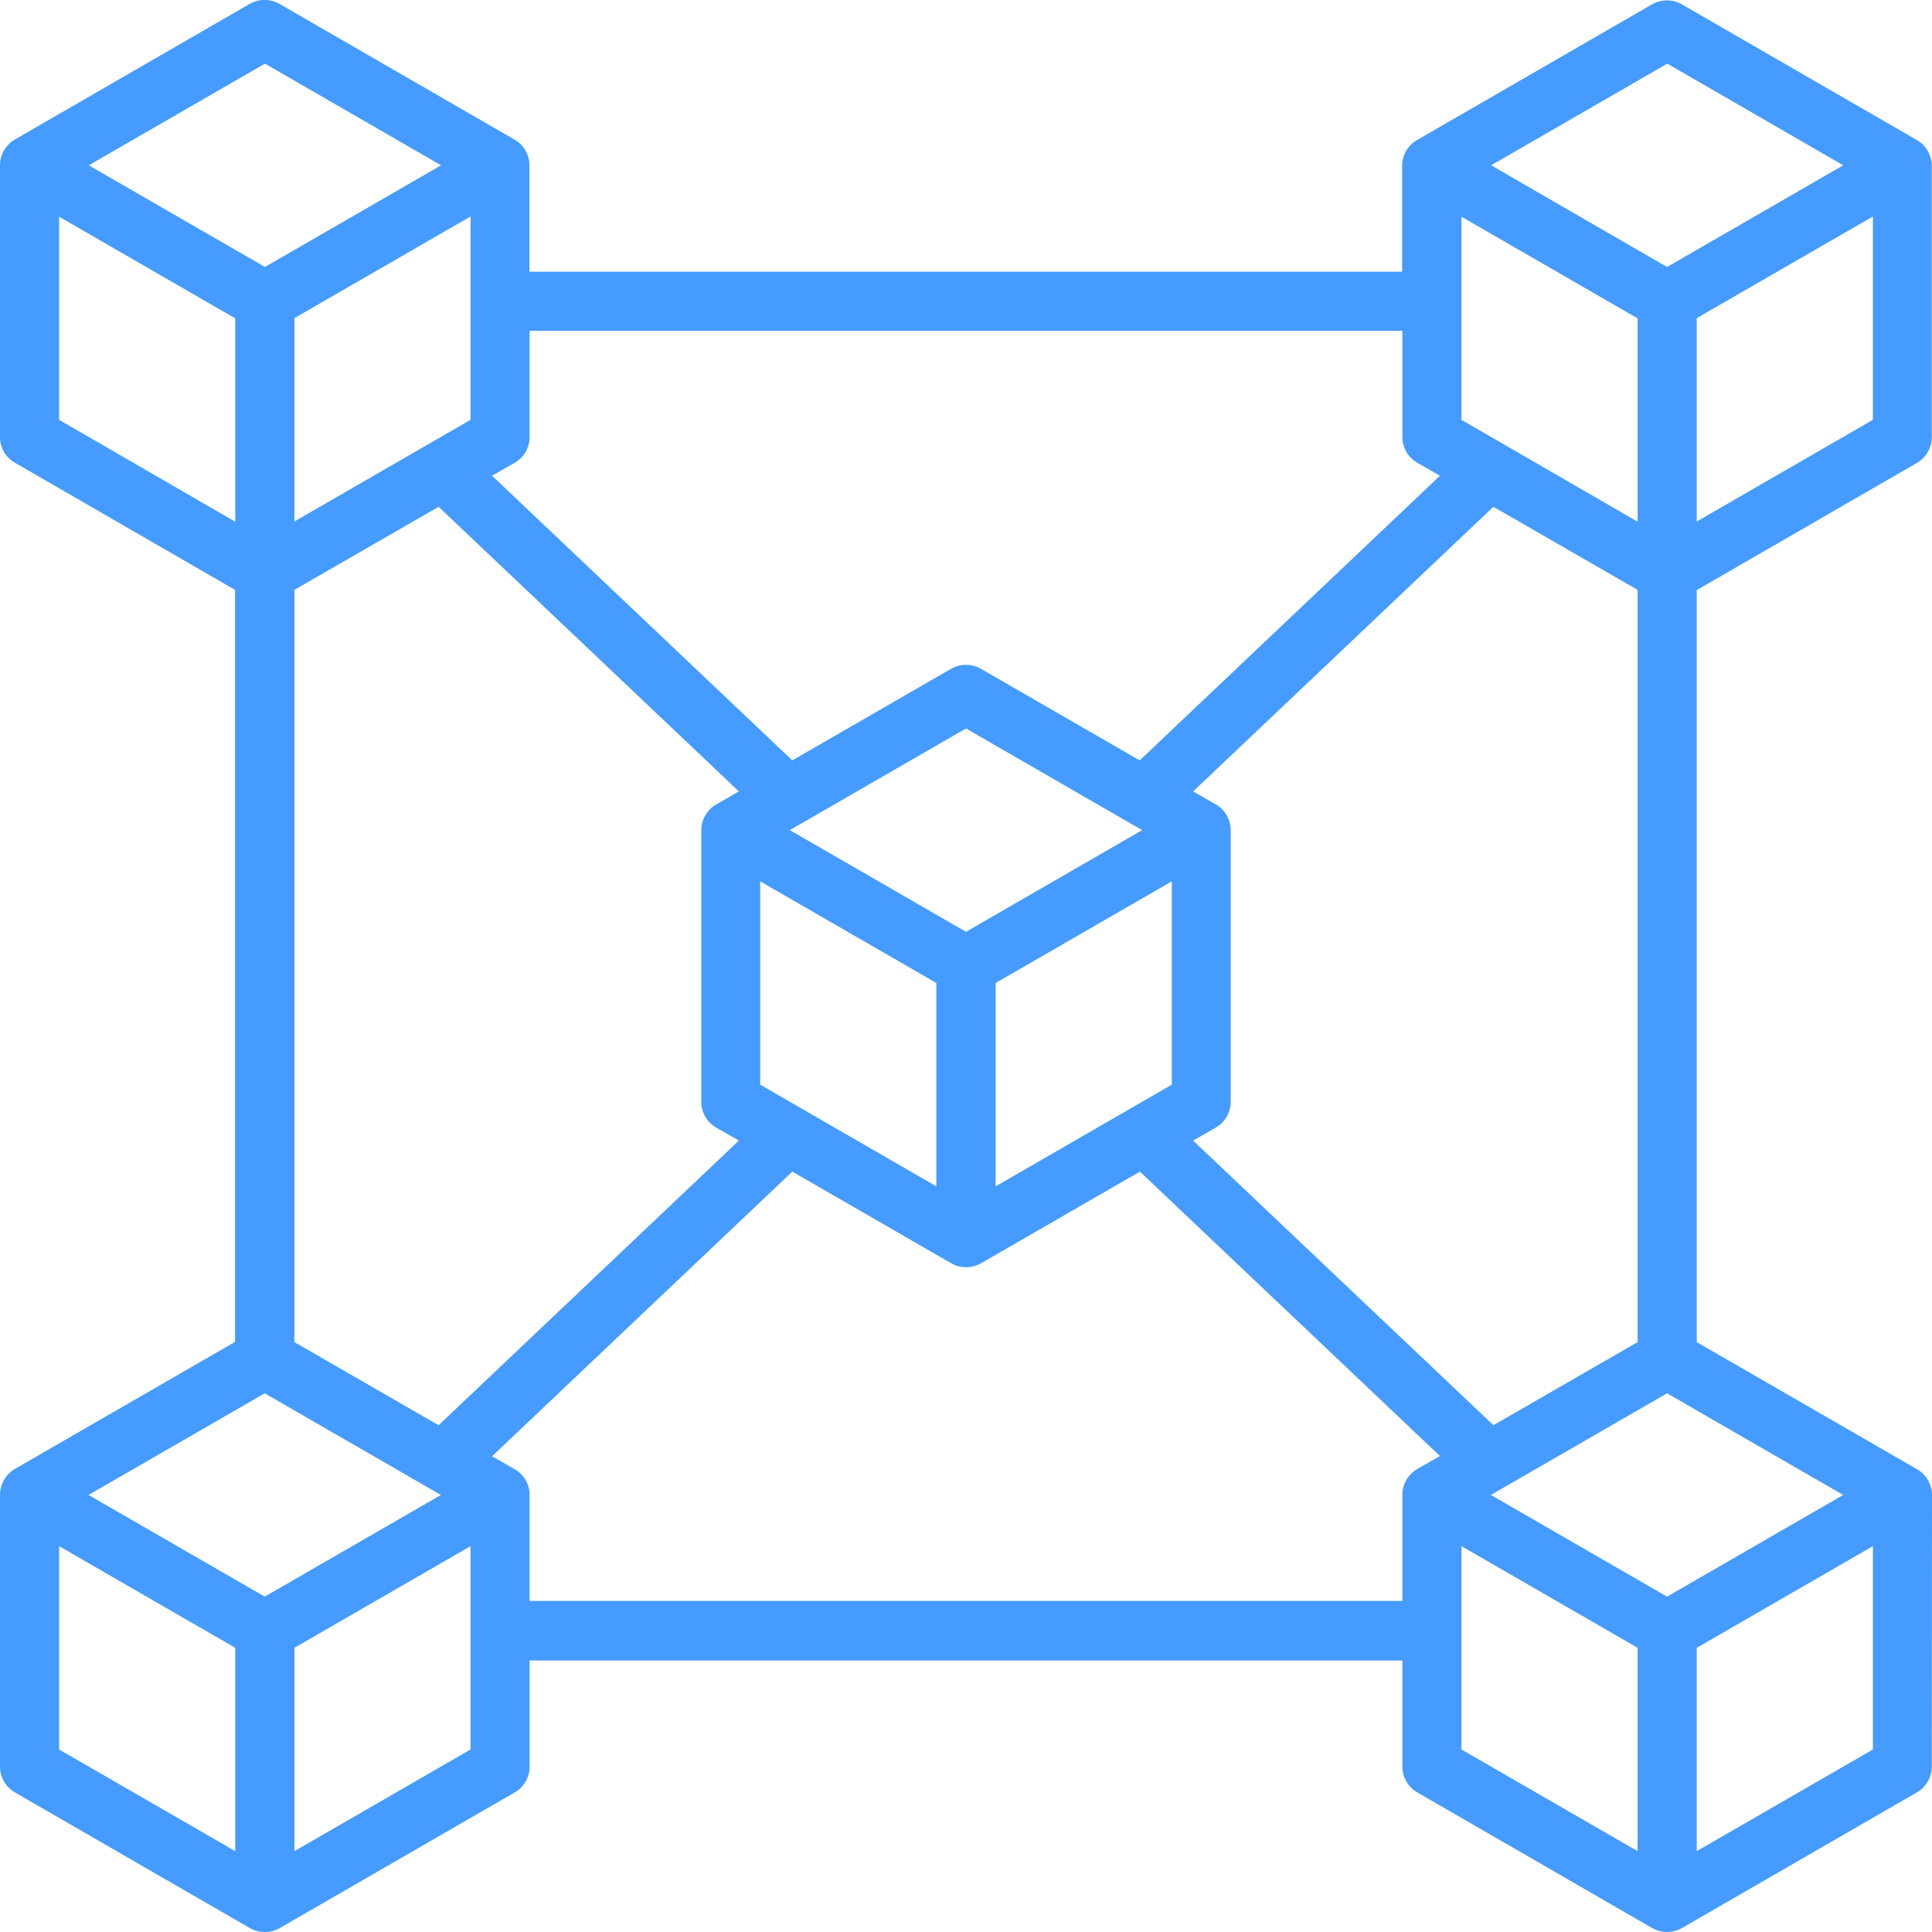 <?xml version="1.0" encoding="utf-8"?>
<!-- Generator: Adobe Illustrator 26.5.0, SVG Export Plug-In . SVG Version: 6.00 Build 0)  -->
<svg version="1.1" xmlns="http://www.w3.org/2000/svg" xmlns:xlink="http://www.w3.org/1999/xlink" x="0px" y="0px"
	 viewBox="0 0 85.32 85.32" style="enable-background:new 0 0 85.32 85.32;" xml:space="preserve">
<style type="text/css">
	.st0{fill:#40BC8B;}
	.st1{fill:#459BFF;}
	.st2{opacity:0.6;fill:#459BFF;}
	.st3{fill:#1D8ADE;}
	.st4{fill:#142B80;}
	.st5{fill:#020202;}
	.st6{fill:#040404;}
	.st7{fill-rule:evenodd;clip-rule:evenodd;fill:#459BFF;}
</style>
<g id="BG">
</g>
<g id="Capa_2">
</g>
<g id="Layer_3">
	<path class="st1" d="M85.32,66.02c0-0.46-0.25-0.9-0.65-1.13l-9.74-5.62l0-33.21l9.73-5.62c0.4-0.23,0.65-0.67,0.65-1.13l0-11.99
		c0-0.46-0.25-0.9-0.65-1.13l-10.39-6c-0.4-0.23-0.9-0.23-1.31,0l-10.39,6c-0.4,0.23-0.65,0.67-0.65,1.13V12l-38.54,0V7.3
		c0-0.47-0.25-0.9-0.65-1.13l-10.39-6c-0.4-0.23-0.9-0.23-1.31,0l-10.39,6C0.25,6.4,0,6.84,0,7.3V19.3c0,0.47,0.25,0.9,0.65,1.13
		l9.73,5.62v33.21l-9.74,5.62C0.25,65.12,0,65.55,0,66.02v12c0,0.46,0.25,0.9,0.65,1.13l10.39,6c0.39,0.23,0.91,0.23,1.31,0l10.39-6
		c0.4-0.23,0.65-0.67,0.65-1.13v-4.69h38.54v4.69c0,0.46,0.25,0.9,0.65,1.13l10.39,6c0.2,0.11,0.42,0.17,0.65,0.17
		c0.23,0,0.45-0.06,0.65-0.17l10.39-6c0.4-0.23,0.65-0.67,0.65-1.13L85.32,66.02z M2.61,18.54V9.57l7.78,4.49v8.98L2.61,18.54z
		 M19.47,66.02l-7.78,4.49l-7.78-4.49l7.78-4.49L19.47,66.02z M13,23.03v-8.98l7.78-4.49v8.98L13,23.03z M13,59.27V26.05l6.37-3.67
		l13.26,12.57l-1.01,0.58c-0.4,0.23-0.65,0.67-0.65,1.13v12c0,0.47,0.25,0.9,0.65,1.13l1.01,0.58L19.37,62.94L13,59.27z M3.92,7.3
		l7.78-4.49l7.78,4.49l-7.78,4.49L3.92,7.3z M22.74,64.89l-1.01-0.58l13.26-12.57l7.02,4.05c0.4,0.23,0.91,0.23,1.31,0l7.02-4.05
		L63.59,64.3l-1.01,0.58c-0.4,0.23-0.65,0.67-0.65,1.13v4.69H23.39v-4.69C23.39,65.55,23.14,65.12,22.74,64.89z M62.58,20.43
		l1.01,0.58L50.33,33.58l-7.02-4.05c-0.2-0.12-0.43-0.17-0.65-0.17c-0.23,0-0.45,0.06-0.65,0.17l-7.02,4.05L21.73,21.01l1.01-0.58
		c0.4-0.23,0.65-0.67,0.65-1.13v-4.69h38.54v4.69C61.93,19.76,62.18,20.2,62.58,20.43z M42.66,41.15l-7.78-4.49l7.78-4.49l7.78,4.49
		L42.66,41.15z M41.35,43.41v8.98l-7.78-4.49v-8.98L41.35,43.41z M43.97,52.39v-8.98l7.78-4.49v8.98L43.97,52.39z M64.54,18.54V9.57
		l7.78,4.49v8.98L64.54,18.54z M53.7,49.79c0.4-0.23,0.65-0.67,0.65-1.13V36.66c0-0.46-0.25-0.9-0.65-1.13l-1.01-0.58l13.26-12.57
		l6.37,3.67v33.22l-6.37,3.67L52.69,50.37L53.7,49.79z M81.4,66.02l-7.78,4.49l-7.78-4.49l7.78-4.49L81.4,66.02z M65.85,7.3
		l7.78-4.49L81.4,7.3l-7.78,4.49L65.85,7.3z M74.93,23.03v-8.98l7.78-4.49v8.98L74.93,23.03z M10.39,72.77v8.98l-7.78-4.49v-8.98
		L10.39,72.77z M20.78,68.28v8.98L13,81.75v-8.98L20.78,68.28z M72.32,72.77v8.98l-7.78-4.49v-8.98L72.32,72.77z M82.71,68.28v8.98
		l-7.78,4.49v-8.98L82.71,68.28z"/>
</g>
</svg>